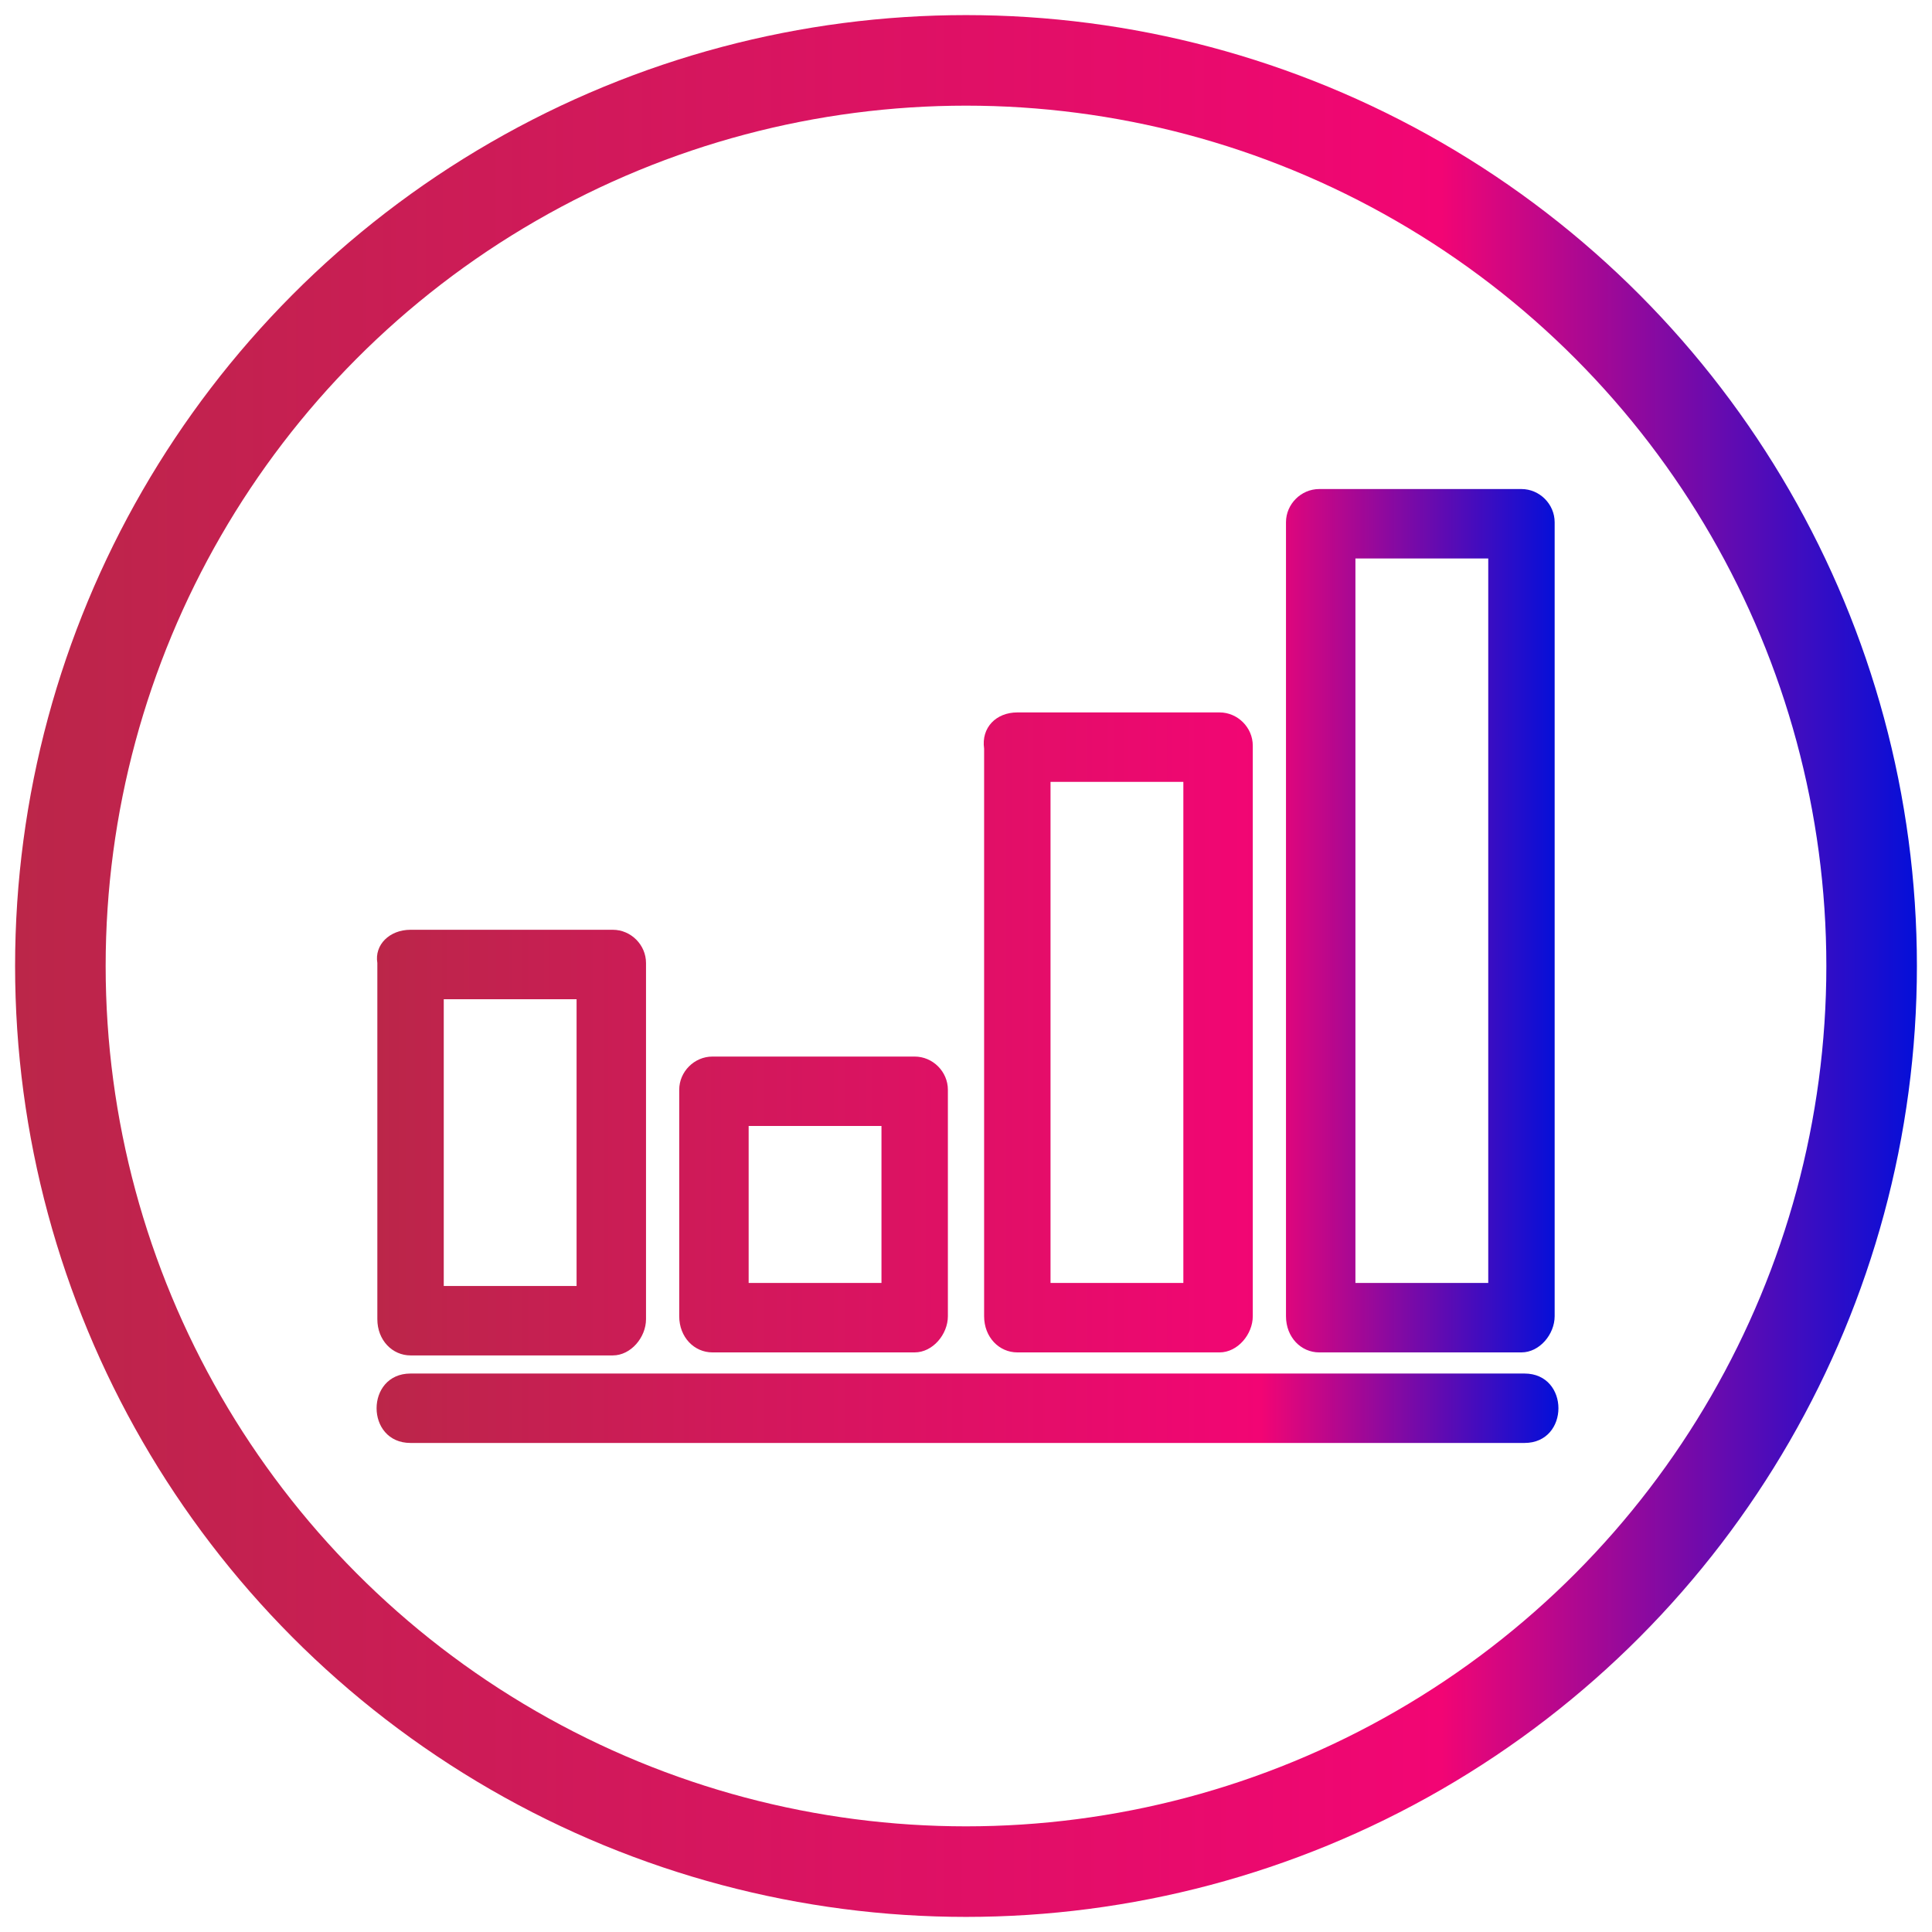 <?xml version="1.0" encoding="utf-8"?>
<!-- Generator: Adobe Illustrator 19.0.0, SVG Export Plug-In . SVG Version: 6.00 Build 0)  -->
<svg version="1.1" id="Layer_1" xmlns="http://www.w3.org/2000/svg" xmlns:xlink="http://www.w3.org/1999/xlink" x="0px" y="0px"
	 viewBox="-265 388.9 64 64" style="enable-background:new -265 388.9 64 64;" xml:space="preserve">
<style type="text/css">
	.st0{fill:none;stroke:url(#XMLID_3_);stroke-width:3;stroke-miterlimit:10;}
	.st1{fill:url(#XMLID_4_);}
</style>
<linearGradient id="XMLID_3_" gradientUnits="userSpaceOnUse" x1="-264.5" y1="420.89" x2="-201.5" y2="420.89">
	<stop  offset="0" style="stop-color:#BB2649"/>
	<stop  offset="0.75" style="stop-color:#F20574"/>
	<stop  offset="1" style="stop-color:#040FD9"/>
</linearGradient>
<circle id="XMLID_11_" class="st0" cx="-233" cy="420.9" r="30"/>
<g id="Layer_x0020_1">
	
		<linearGradient id="XMLID_4_" gradientUnits="userSpaceOnUse" x1="-252.585" y1="420.78" x2="-213.435" y2="420.78" gradientTransform="matrix(1 0 0 -1 0 841.67)">
		<stop  offset="0" style="stop-color:#BB2649"/>
		<stop  offset="0.75" style="stop-color:#F20574"/>
		<stop  offset="1" style="stop-color:#040FD9"/>
	</linearGradient>
	<path id="XMLID_2_" class="st1" d="M-251.4,419.7h6.7c0.6,0,1.1,0.5,1.1,1.1v11.8c0,0.6-0.5,1.2-1.1,1.2h-6.7
		c-0.6,0-1.1-0.5-1.1-1.2v-11.8C-252.6,420.2-252.1,419.7-251.4,419.7z M-251.4,436.7c-1.5,0-1.5-2.3,0-2.3h36.9
		c1.5,0,1.5,2.3,0,2.3C-214.6,436.7-251.4,436.7-251.4,436.7z M-221.3,405.1h6.7c0.6,0,1.1,0.5,1.1,1.1v26.3c0,0.6-0.5,1.2-1.1,1.2
		h-6.7c-0.6,0-1.1-0.5-1.1-1.2v-26.3C-222.4,405.6-221.9,405.1-221.3,405.1z M-215.7,407.4h-4.4v24h4.4V407.4z M-231.3,412.5h6.7
		c0.6,0,1.1,0.5,1.1,1.1v18.9c0,0.6-0.5,1.2-1.1,1.2h-6.7c-0.6,0-1.1-0.5-1.1-1.2v-18.8C-232.5,413-232,412.5-231.3,412.5z
		 M-225.8,414.8h-4.4v16.6h4.4V414.8z M-241.4,423.9h6.7c0.6,0,1.1,0.5,1.1,1.1v7.5c0,0.6-0.5,1.2-1.1,1.2h-6.7
		c-0.6,0-1.1-0.5-1.1-1.2V425C-242.5,424.4-242,423.9-241.4,423.9z M-235.8,426.2h-4.4v5.2h4.4V426.2z M-245.9,422h-4.4v9.5h4.4V422
		z"/>
</g>
</svg>
